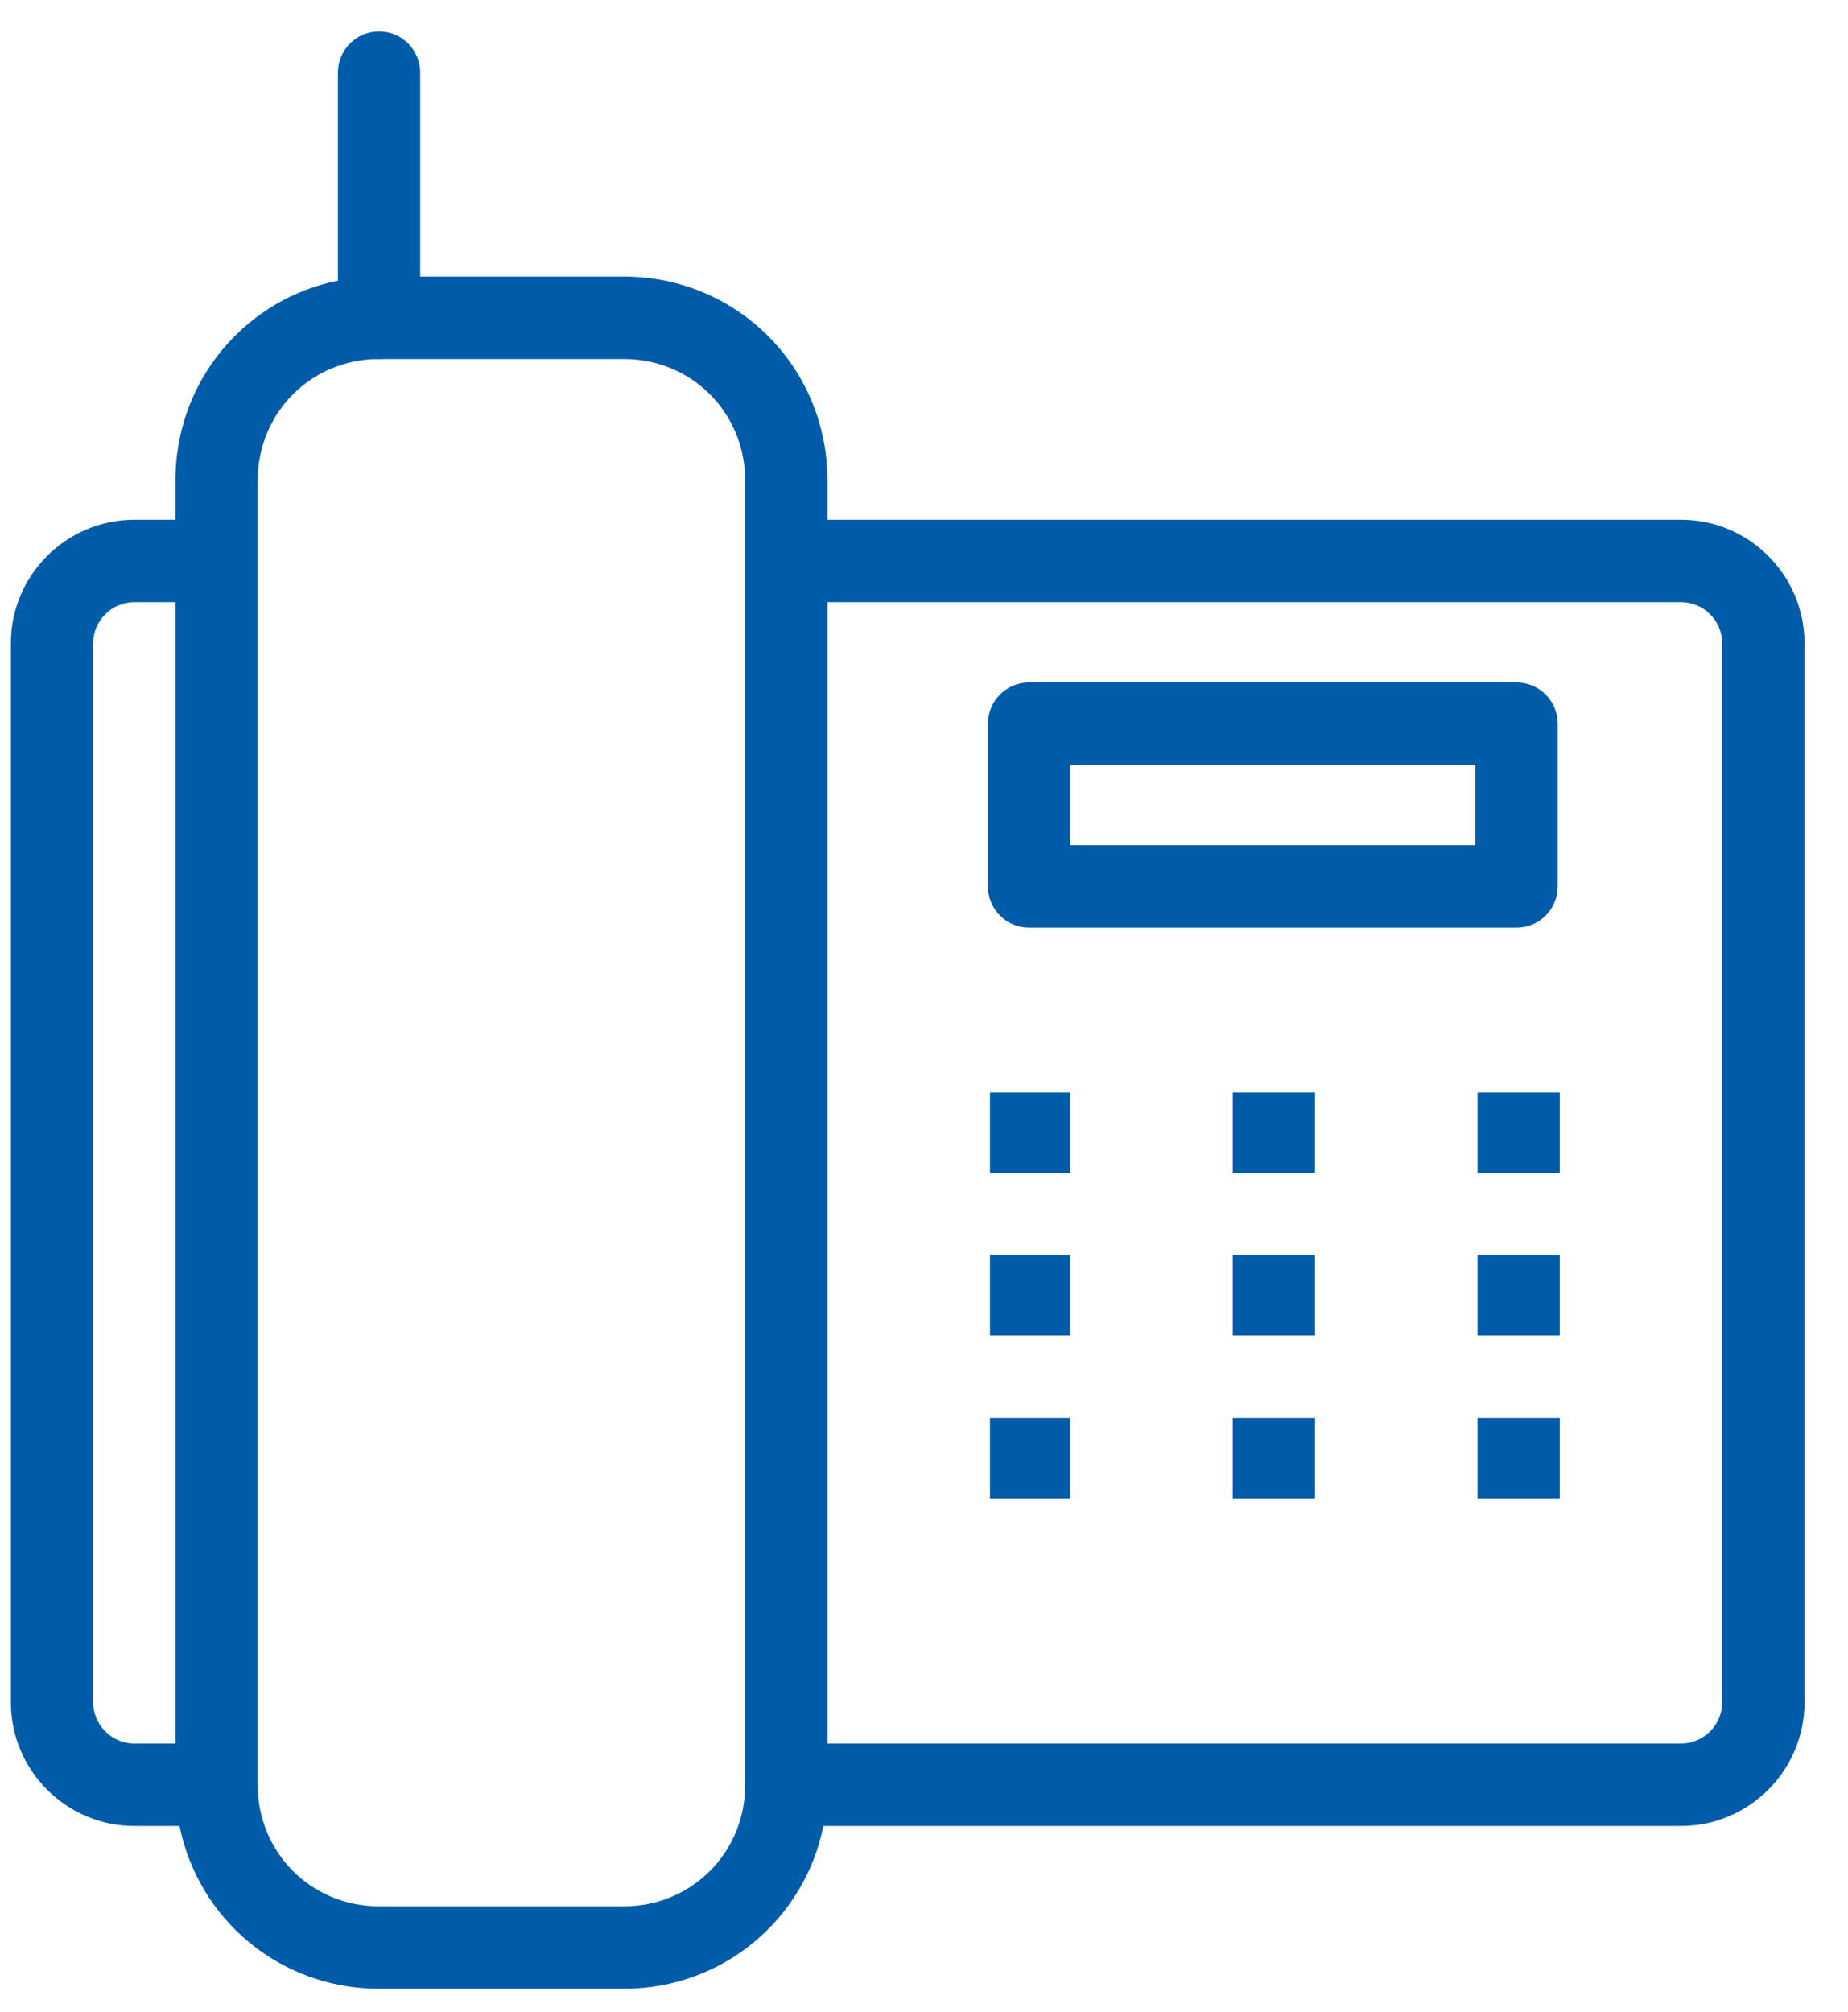 <svg width="34" height="37" viewBox="0 0 34 37" fill="none" xmlns="http://www.w3.org/2000/svg">
<path fill-rule="evenodd" clip-rule="evenodd" d="M6.974 6.603C5.727 6.603 4.741 7.59 4.741 8.839V32.826C4.741 34.075 5.727 35.062 6.974 35.062H11.478C12.725 35.062 13.71 34.075 13.71 32.826V8.839C13.71 7.59 12.725 6.603 11.478 6.603H6.974ZM3.228 8.839C3.228 6.753 4.891 5.087 6.974 5.087H11.478C13.561 5.087 15.224 6.753 15.224 8.839V9.559H30.93C32.18 9.559 33.2 10.58 33.2 11.832V31.31C33.2 32.562 32.18 33.584 30.93 33.584H15.149C14.803 35.301 13.301 36.578 11.478 36.578H6.974C5.151 36.578 3.649 35.301 3.303 33.584H2.471C1.22 33.584 0.2 32.562 0.2 31.31V11.832C0.2 10.58 1.22 9.559 2.471 9.559H3.228V8.839ZM3.228 11.075H2.471C2.056 11.075 1.714 11.417 1.714 11.832V31.31C1.714 31.725 2.056 32.068 2.471 32.068H3.228V11.075ZM15.224 32.068H30.93C31.344 32.068 31.686 31.725 31.686 31.31V11.832C31.686 11.417 31.344 11.075 30.93 11.075H15.224V32.068Z" fill="#005CA9"/>
<path fill-rule="evenodd" clip-rule="evenodd" d="M18.176 13.31C18.176 12.892 18.515 12.552 18.933 12.552H27.902C28.32 12.552 28.659 12.892 28.659 13.31V16.304C28.659 16.723 28.32 17.062 27.902 17.062H18.933C18.515 17.062 18.176 16.723 18.176 16.304V13.31ZM19.69 14.068V15.546H27.145V14.068H19.69Z" fill="#005CA9"/>
<path fill-rule="evenodd" clip-rule="evenodd" d="M6.974 0.578C7.392 0.578 7.731 0.917 7.731 1.336V5.845C7.731 6.264 7.392 6.603 6.974 6.603C6.556 6.603 6.217 6.264 6.217 5.845V1.336C6.217 0.917 6.556 0.578 6.974 0.578Z" fill="#005CA9"/>
<path d="M19.69 20.093H18.214V21.571H19.69V20.093ZM24.193 20.093H22.68V21.571H24.193V20.093ZM28.697 20.093H27.183V21.571H28.697V20.093ZM19.69 23.087H18.214V24.565H19.69V23.087ZM24.193 23.087H22.68V24.565H24.193V23.087ZM28.697 23.087H27.183V24.565H28.697V23.087ZM19.69 26.081H18.214V27.559H19.69V26.081ZM24.193 26.081H22.68V27.559H24.193V26.081ZM28.697 26.081H27.183V27.559H28.697V26.081Z" fill="#005CA9"/>
</svg>
